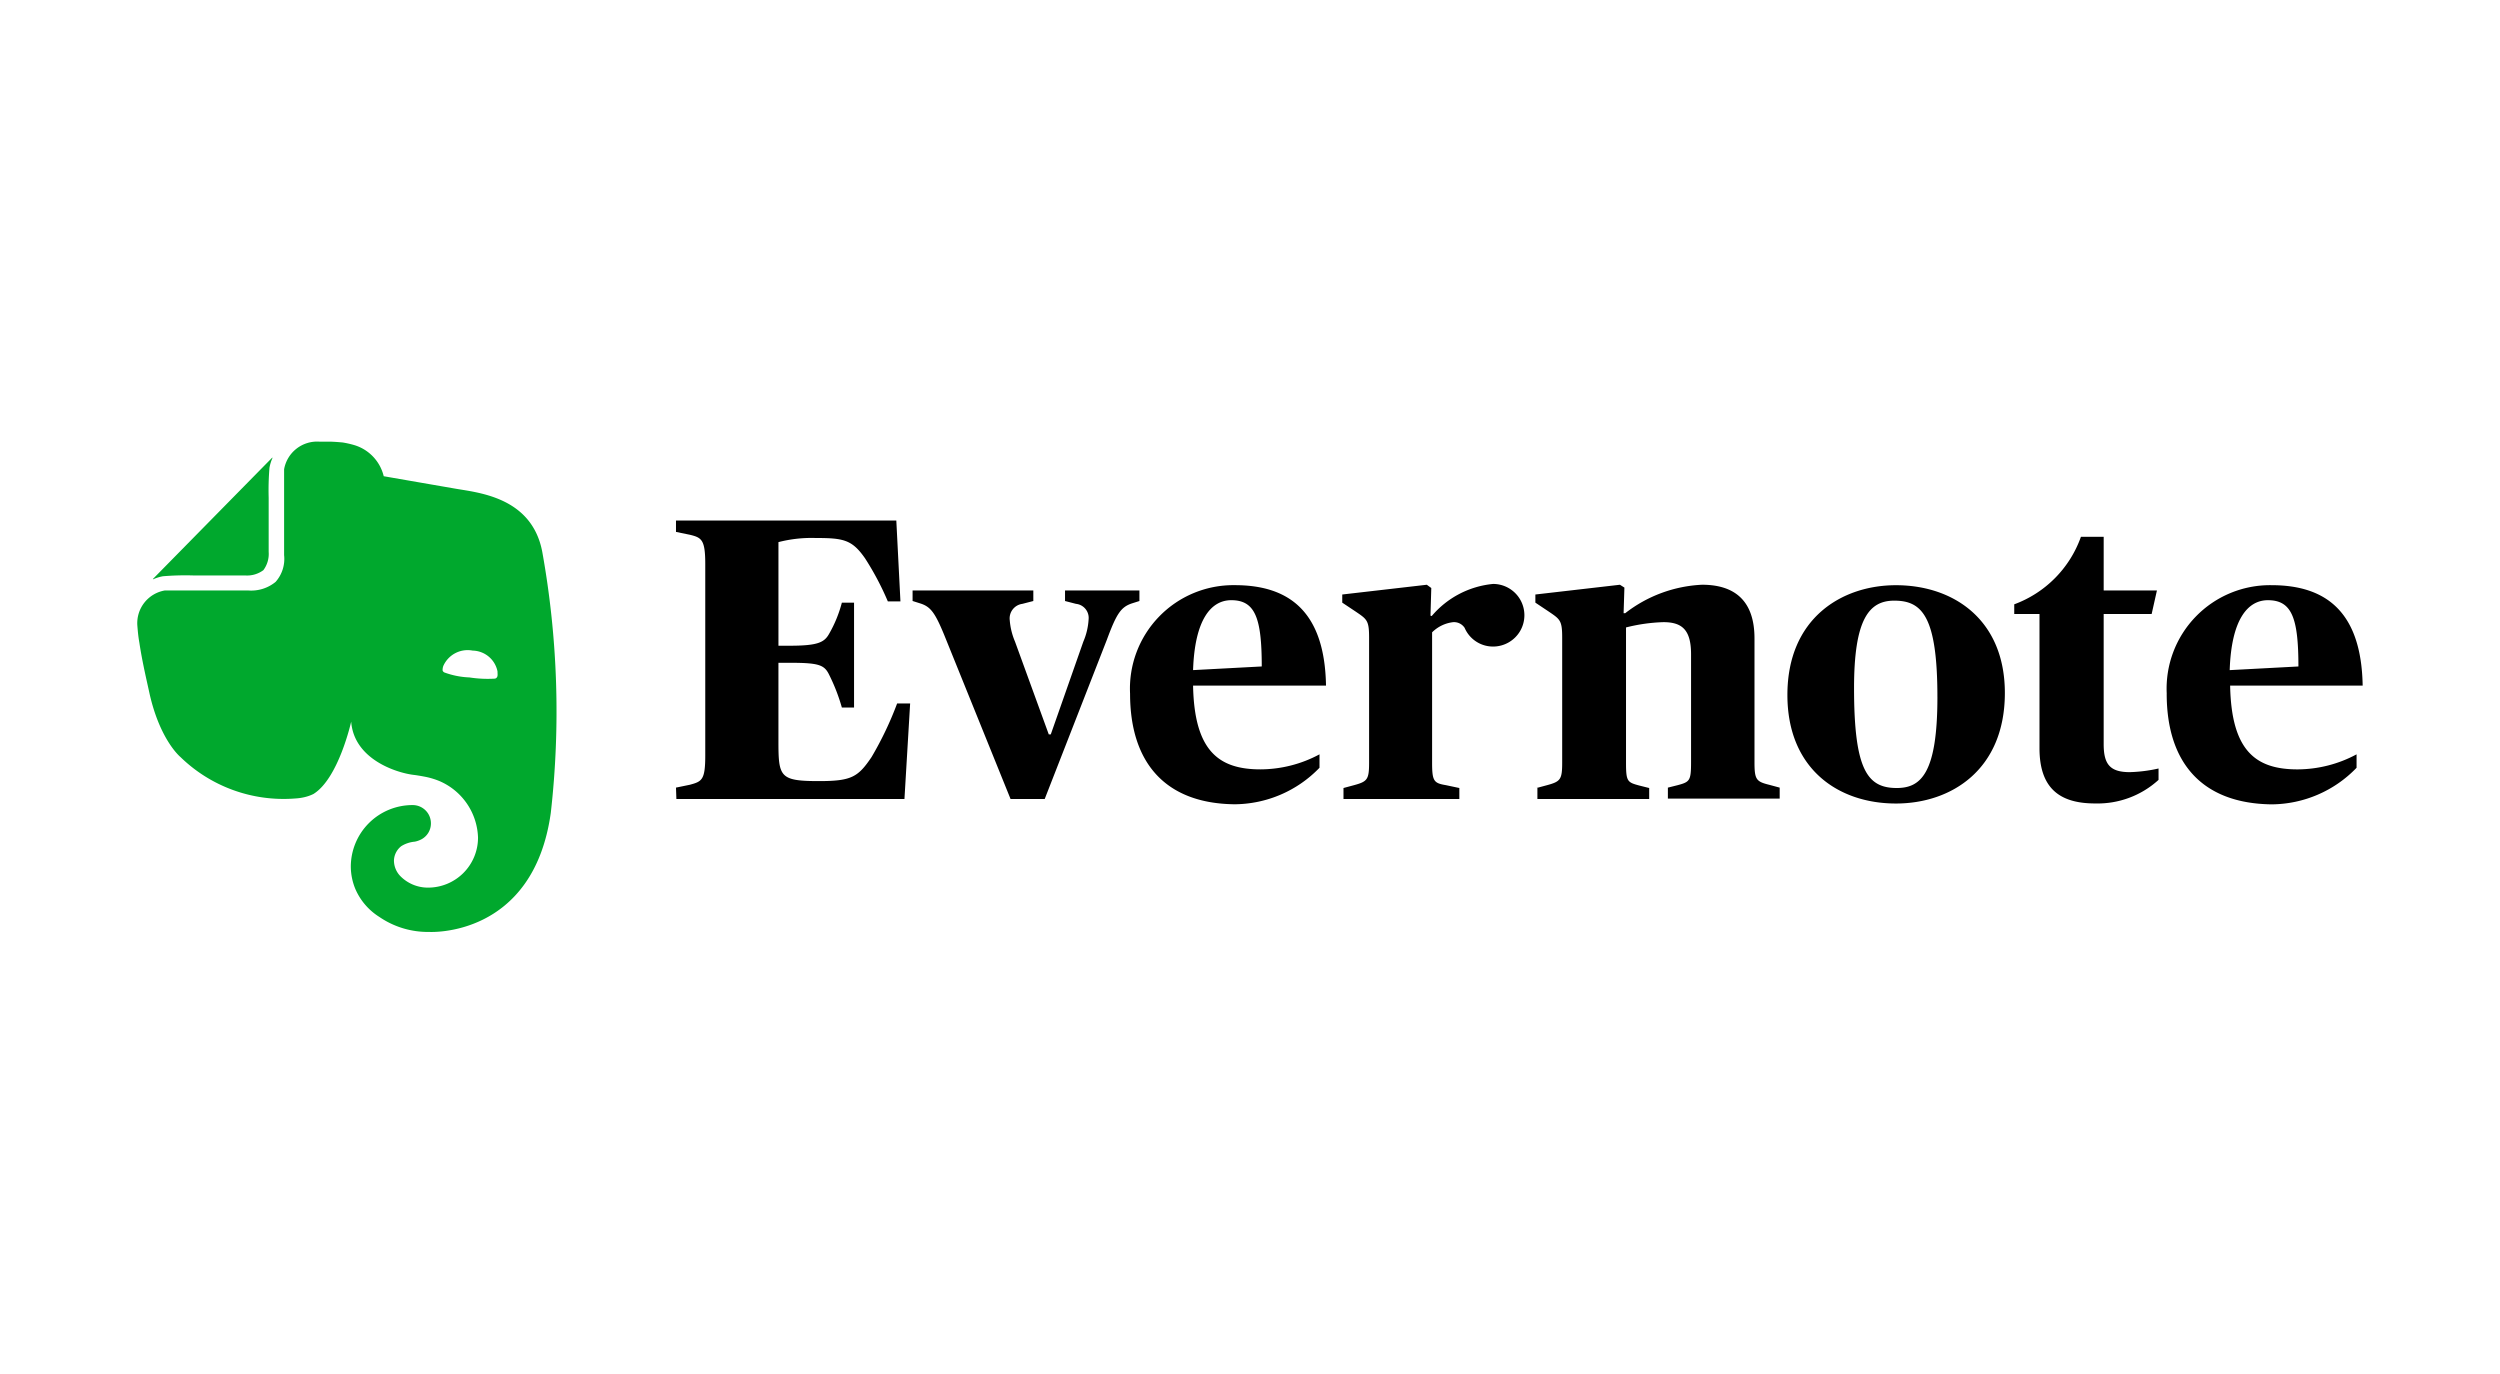 <svg xmlns="http://www.w3.org/2000/svg" xmlns:xlink="http://www.w3.org/1999/xlink" width="182" height="100" viewBox="0 0 182 100">
  <defs>
    <clipPath id="clip-path">
      <rect id="Rectangle_2027" data-name="Rectangle 2027" width="182" height="100" transform="translate(294 5246)" fill="#fff" stroke="#707070" stroke-width="1"/>
    </clipPath>
  </defs>
  <g id="Group_3035" data-name="Group 3035" transform="translate(-294 -5246)">
    <g id="Mask_Group_209" data-name="Mask Group 209" clip-path="url(#clip-path)">
      <g id="evernote-logo" transform="translate(303.911 5277.975)">
        <g id="Group_3153" data-name="Group 3153" transform="translate(39.064 5.919)">
          <path id="Path_9045" data-name="Path 9045" d="M.237,19.444l1.006-.207c.888-.237,1.125-.355,1.125-2.131V3.167c0-1.776-.266-1.924-1.125-2.131L.237.829V0h16.04l.3,5.889h-.917A20.642,20.642,0,0,0,14,2.752c-.947-1.361-1.569-1.48-3.611-1.48a9.63,9.63,0,0,0-2.693.3V9.115h.8c2.072,0,2.545-.237,2.9-.888a9.162,9.162,0,0,0,.917-2.249H13.2v7.635h-.888a13.515,13.515,0,0,0-.917-2.368c-.355-.74-.74-.888-2.9-.888h-.8V16.04c0,2.634.089,2.93,2.959,2.93,2.368,0,2.841-.3,3.818-1.746a24.652,24.652,0,0,0,1.864-3.906h.947l-.414,6.955H.266Zm19.532-11.1c-.681-1.657-1.006-2.072-1.746-2.308l-.562-.178V5.09h8.79V5.86l-.8.207a1.068,1.068,0,0,0-.917,1.184,4.955,4.955,0,0,0,.385,1.569l2.456,6.748h.148l2.368-6.748a4.8,4.8,0,0,0,.385-1.628,1.028,1.028,0,0,0-.917-1.125l-.8-.207V5.09h5.416V5.86l-.562.178c-.769.266-1.095.71-1.805,2.634l-4.528,11.6H24.593Zm13.525,4.262a7.53,7.53,0,0,1,7.635-7.9c4.025,0,6.54,2.012,6.629,7.31H37.881c.089,4.794,1.894,6.1,4.913,6.1a9.134,9.134,0,0,0,4.291-1.095v.977A8.655,8.655,0,0,1,40.9,20.657C35.809,20.6,33.294,17.579,33.294,12.607Zm4.587-1.716,5-.266c0-3.522-.474-4.824-2.22-4.824C39.183,5.8,38,7.221,37.881,10.891ZM55.253,6.955a6.682,6.682,0,0,1,4.469-2.338,2.279,2.279,0,1,1,0,4.558A2.249,2.249,0,0,1,57.65,7.813a.925.925,0,0,0-.829-.414,2.6,2.6,0,0,0-1.539.74v9.47c0,1.361.118,1.509,1.006,1.657l.977.207v.8H48.831v-.8l.769-.207c.977-.266,1.095-.414,1.095-1.657V8.523c0-1.243-.148-1.332-.977-1.894l-.977-.651V5.386l6.156-.71.326.237-.059,2.012.089.03m7.635,12.518.769-.207c.977-.266,1.095-.414,1.095-1.657V8.523c0-1.243-.148-1.332-.977-1.894L62.8,5.978V5.386l6.156-.71.326.207-.059,1.864h.118a9.849,9.849,0,0,1,5.593-2.072c2.486,0,3.818,1.273,3.818,3.906v9c0,1.273.118,1.421,1.065,1.657l.769.207v.8H72.447v-.8l.71-.178c.888-.237.977-.326.977-1.687V9.737c0-1.776-.651-2.338-2.012-2.338a12.5,12.5,0,0,0-2.723.385v9.825c0,1.391.089,1.45.977,1.687l.71.178v.8H62.948v-.8ZM81.148,12.7c0-5.593,3.966-7.991,7.9-7.991,4.232,0,7.931,2.545,7.931,7.843,0,5.593-3.906,8.05-7.931,8.05C84.818,20.6,81.148,18.053,81.148,12.7Zm10.92.148c0-5.889-1.125-7.014-3.137-7.014C87.1,5.83,86,7.162,86,12.193c0,5.978.977,7.28,3.107,7.28C90.855,19.473,92.069,18.437,92.069,12.844ZM99.5,16.573V6.807H97.662V6.1a8.136,8.136,0,0,0,4.854-4.913h1.657V5.09h3.877l-.385,1.716h-3.492v9.47c0,1.45.444,2.042,1.894,2.042a10.69,10.69,0,0,0,2.1-.266v.829a6.579,6.579,0,0,1-4.617,1.716C100.917,20.6,99.5,19.444,99.5,16.573Zm9.263-3.966a7.53,7.53,0,0,1,7.635-7.9c4.025,0,6.54,2.012,6.629,7.31h-9.648c.089,4.794,1.894,6.1,4.913,6.1a9.133,9.133,0,0,0,4.291-1.095v.977a8.655,8.655,0,0,1-6.185,2.664C111.276,20.6,108.76,17.579,108.76,12.607Zm4.587-1.716,5-.266c0-3.522-.474-4.824-2.22-4.824C114.649,5.8,113.466,7.221,113.347,10.891Z"/>
        </g>
        <path id="Path_9046" data-name="Path 9046" d="M9.648,8.2a1.978,1.978,0,0,1-.385,1.332,1.978,1.978,0,0,1-1.332.385H4.143a19.829,19.829,0,0,0-2.19.059,3.106,3.106,0,0,0-.681.207c-.059.03-.059,0-.03-.03l8.642-8.79c.03-.03.059-.03.03.03a3.106,3.106,0,0,0-.207.681,19.829,19.829,0,0,0-.059,2.19ZM17.7,34.774a4.511,4.511,0,0,1-1.746-2.042,4.317,4.317,0,0,1-.326-1.628,4.49,4.49,0,0,1,4.5-4.469,1.326,1.326,0,0,1,1.332,1.332,1.308,1.308,0,0,1-.681,1.154,1.709,1.709,0,0,1-.5.178,2.214,2.214,0,0,0-.977.326,1.377,1.377,0,0,0-.533,1.036,1.634,1.634,0,0,0,.474,1.154,2.819,2.819,0,0,0,2.012.829A3.638,3.638,0,0,0,24.889,29a4.635,4.635,0,0,0-2.811-4.114,5.52,5.52,0,0,0-.977-.3c-.444-.089-.858-.148-.888-.148-1.243-.148-4.35-1.125-4.558-3.877,0,0-.917,4.143-2.752,5.268a3.024,3.024,0,0,1-.681.237,3.977,3.977,0,0,1-.651.089,10.759,10.759,0,0,1-8.346-3.019S1.746,21.93.977,18.526C.8,17.7.444,16.218.237,14.827c-.089-.5-.118-.888-.148-1.243A2.416,2.416,0,0,1,2.1,11.009H8.139a2.794,2.794,0,0,0,2.012-.621,2.523,2.523,0,0,0,.621-1.953V2.19A2.44,2.44,0,0,1,13.347.178h.71c.3,0,.651.03.977.059a6.868,6.868,0,0,1,.8.178,3.127,3.127,0,0,1,2.19,2.279s3.4.592,5.12.888c1.628.3,5.653.562,6.422,4.617a65.558,65.558,0,0,1,.621,19c-1.273,9.115-8.849,8.671-8.849,8.671A6.252,6.252,0,0,1,17.7,34.774ZM24.5,15.389a1.939,1.939,0,0,0-2.1,1.036.8.8,0,0,0-.089.414.243.243,0,0,0,.148.148,5.931,5.931,0,0,0,1.805.355,8.684,8.684,0,0,0,1.835.089.214.214,0,0,0,.178-.118c.059-.089.03-.266.03-.414A1.885,1.885,0,0,0,24.5,15.389Z" fill="#00a82d"/>
      </g>
    </g>
  </g>
</svg>
